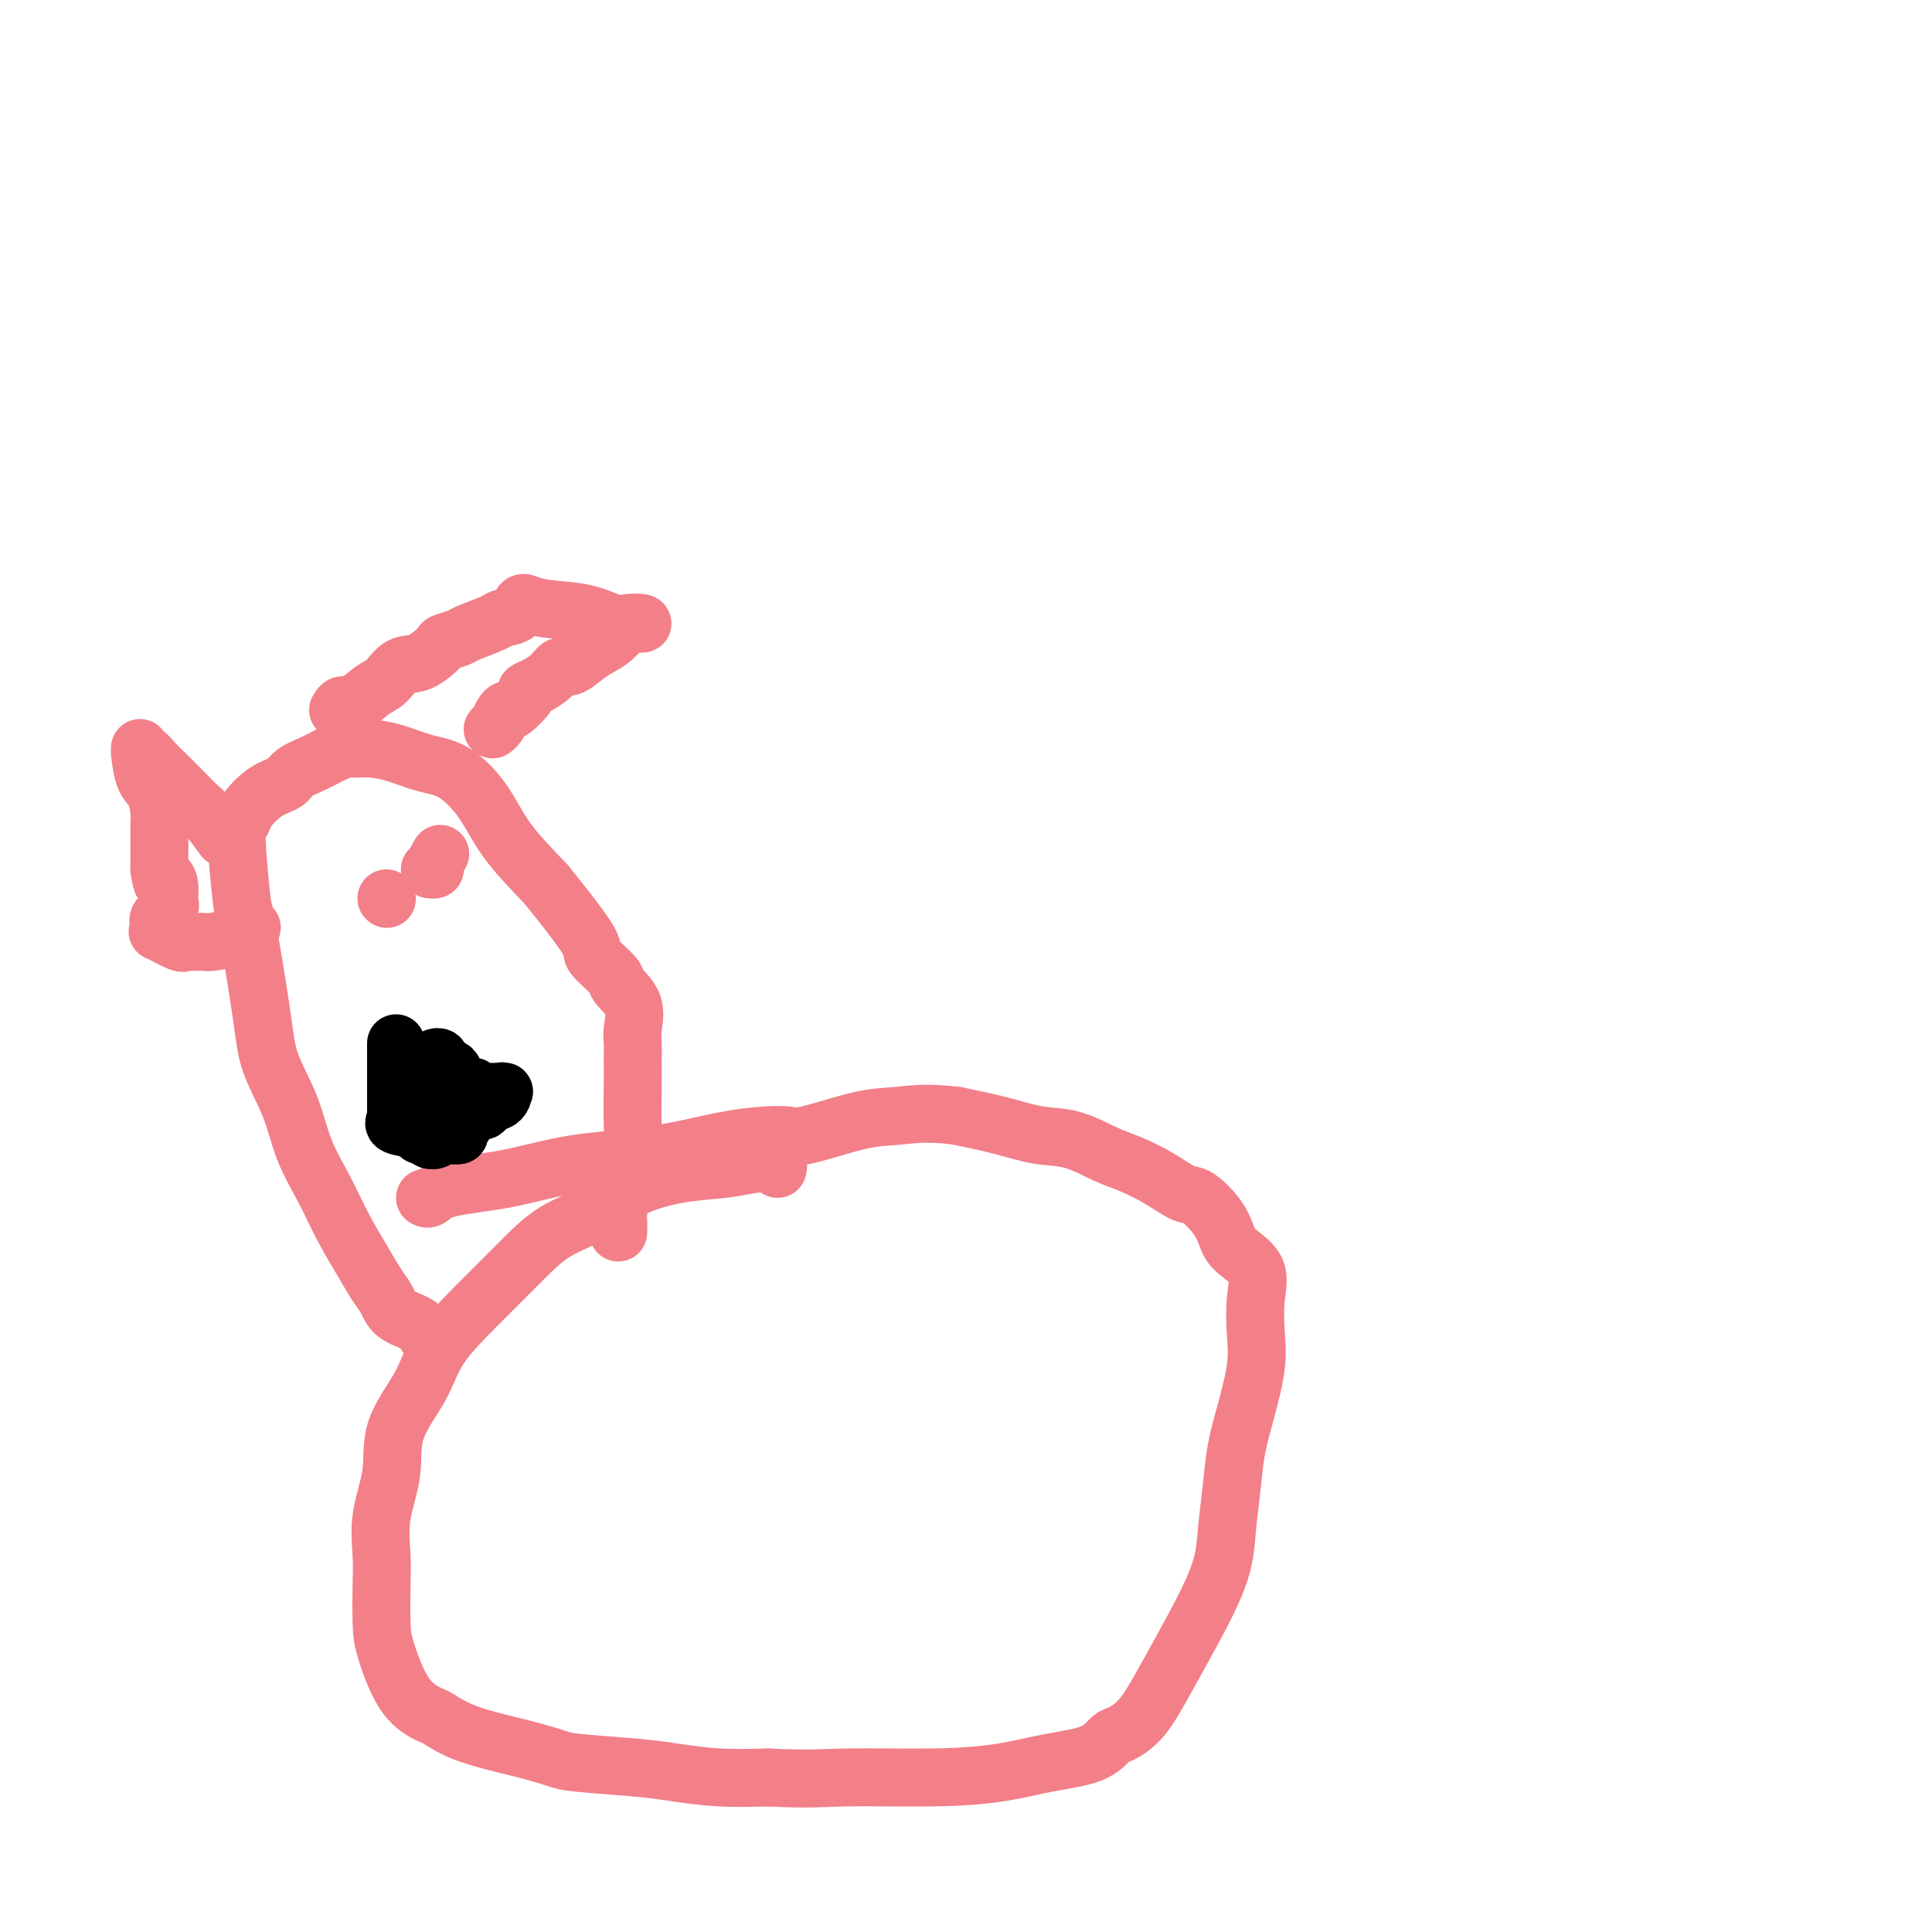 <svg viewBox='0 0 400 400' version='1.1' xmlns='http://www.w3.org/2000/svg' xmlns:xlink='http://www.w3.org/1999/xlink'><g fill='none' stroke='#F37F89' stroke-width='12' stroke-linecap='round' stroke-linejoin='round'><path d='M161,242c0.098,-0.421 0.196,-0.842 0,-1c-0.196,-0.158 -0.687,-0.055 -1,0c-0.313,0.055 -0.447,0.060 -1,0c-0.553,-0.060 -1.523,-0.186 -3,0c-1.477,0.186 -3.461,0.684 -6,1c-2.539,0.316 -5.634,0.450 -9,1c-3.366,0.550 -7.002,1.515 -10,3c-2.998,1.485 -5.359,3.490 -8,5c-2.641,1.510 -5.561,2.525 -8,4c-2.439,1.475 -4.395,3.409 -7,6c-2.605,2.591 -5.859,5.838 -9,9c-3.141,3.162 -6.170,6.240 -8,9c-1.830,2.760 -2.462,5.203 -4,8c-1.538,2.797 -3.981,5.949 -5,9c-1.019,3.051 -0.613,6.003 -1,9c-0.387,2.997 -1.567,6.040 -2,9c-0.433,2.960 -0.120,5.839 0,8c0.120,2.161 0.046,3.606 0,6c-0.046,2.394 -0.065,5.739 0,8c0.065,2.261 0.213,3.438 1,6c0.787,2.562 2.214,6.510 4,9c1.786,2.490 3.931,3.521 5,4c1.069,0.479 1.062,0.404 2,1c0.938,0.596 2.823,1.861 6,3c3.177,1.139 7.648,2.150 11,3c3.352,0.850 5.586,1.538 7,2c1.414,0.462 2.009,0.698 5,1c2.991,0.302 8.379,0.668 12,1c3.621,0.332 5.475,0.628 8,1c2.525,0.372 5.721,0.821 9,1c3.279,0.179 6.639,0.090 10,0'/><path d='M159,368c8.758,0.455 11.154,0.093 16,0c4.846,-0.093 12.142,0.084 18,0c5.858,-0.084 10.278,-0.427 14,-1c3.722,-0.573 6.746,-1.376 10,-2c3.254,-0.624 6.736,-1.070 9,-2c2.264,-0.930 3.309,-2.344 4,-3c0.691,-0.656 1.029,-0.553 2,-1c0.971,-0.447 2.575,-1.445 4,-3c1.425,-1.555 2.672,-3.666 4,-6c1.328,-2.334 2.736,-4.891 5,-9c2.264,-4.109 5.383,-9.771 7,-14c1.617,-4.229 1.733,-7.024 2,-10c0.267,-2.976 0.685,-6.131 1,-9c0.315,-2.869 0.528,-5.452 1,-8c0.472,-2.548 1.202,-5.062 2,-8c0.798,-2.938 1.665,-6.299 2,-9c0.335,-2.701 0.140,-4.742 0,-7c-0.140,-2.258 -0.224,-4.731 0,-7c0.224,-2.269 0.755,-4.332 0,-6c-0.755,-1.668 -2.794,-2.942 -4,-4c-1.206,-1.058 -1.577,-1.900 -2,-3c-0.423,-1.100 -0.899,-2.459 -2,-4c-1.101,-1.541 -2.826,-3.265 -4,-4c-1.174,-0.735 -1.796,-0.481 -3,-1c-1.204,-0.519 -2.990,-1.812 -5,-3c-2.010,-1.188 -4.242,-2.272 -6,-3c-1.758,-0.728 -3.040,-1.101 -5,-2c-1.960,-0.899 -4.598,-2.323 -7,-3c-2.402,-0.677 -4.570,-0.605 -7,-1c-2.430,-0.395 -5.123,-1.256 -8,-2c-2.877,-0.744 -5.939,-1.372 -9,-2'/><path d='M198,231c-6.112,-0.785 -9.391,-0.248 -12,0c-2.609,0.248 -4.548,0.206 -8,1c-3.452,0.794 -8.417,2.424 -11,3c-2.583,0.576 -2.785,0.097 -5,0c-2.215,-0.097 -6.441,0.186 -11,1c-4.559,0.814 -9.449,2.159 -15,3c-5.551,0.841 -11.764,1.178 -17,2c-5.236,0.822 -9.494,2.129 -14,3c-4.506,0.871 -9.259,1.306 -12,2c-2.741,0.694 -3.469,1.648 -4,2c-0.531,0.352 -0.866,0.100 -1,0c-0.134,-0.100 -0.067,-0.050 0,0'/><path d='M90,279c-0.727,-1.082 -1.454,-2.164 -2,-3c-0.546,-0.836 -0.911,-1.425 -2,-2c-1.089,-0.575 -2.903,-1.137 -4,-2c-1.097,-0.863 -1.479,-2.027 -2,-3c-0.521,-0.973 -1.182,-1.754 -2,-3c-0.818,-1.246 -1.792,-2.955 -3,-5c-1.208,-2.045 -2.649,-4.424 -4,-7c-1.351,-2.576 -2.612,-5.347 -4,-8c-1.388,-2.653 -2.904,-5.186 -4,-8c-1.096,-2.814 -1.770,-5.908 -3,-9c-1.230,-3.092 -3.014,-6.181 -4,-9c-0.986,-2.819 -1.175,-5.367 -2,-11c-0.825,-5.633 -2.287,-14.350 -3,-18c-0.713,-3.650 -0.677,-2.231 -1,-5c-0.323,-2.769 -1.005,-9.725 -1,-13c0.005,-3.275 0.695,-2.869 1,-3c0.305,-0.131 0.223,-0.797 1,-2c0.777,-1.203 2.413,-2.942 4,-4c1.587,-1.058 3.125,-1.436 4,-2c0.875,-0.564 1.087,-1.314 2,-2c0.913,-0.686 2.525,-1.309 4,-2c1.475,-0.691 2.812,-1.451 4,-2c1.188,-0.549 2.227,-0.886 3,-1c0.773,-0.114 1.278,-0.003 2,0c0.722,0.003 1.659,-0.102 3,0c1.341,0.102 3.086,0.411 5,1c1.914,0.589 3.996,1.459 6,2c2.004,0.541 3.929,0.753 6,2c2.071,1.247 4.288,3.528 6,6c1.712,2.472 2.918,5.135 5,8c2.082,2.865 5.041,5.933 8,9'/><path d='M113,183c4.981,6.154 7.935,10.038 9,12c1.065,1.962 0.243,2.003 1,3c0.757,0.997 3.092,2.951 4,4c0.908,1.049 0.387,1.192 1,2c0.613,0.808 2.360,2.280 3,4c0.640,1.720 0.171,3.689 0,5c-0.171,1.311 -0.046,1.966 0,3c0.046,1.034 0.014,2.448 0,3c-0.014,0.552 -0.010,0.244 0,1c0.010,0.756 0.027,2.577 0,5c-0.027,2.423 -0.098,5.450 0,8c0.098,2.550 0.366,4.624 0,7c-0.366,2.376 -1.366,5.054 -2,7c-0.634,1.946 -0.902,3.161 -1,4c-0.098,0.839 -0.026,1.303 0,2c0.026,0.697 0.008,1.628 0,2c-0.008,0.372 -0.004,0.186 0,0'/><path d='M70,147c0.298,-0.504 0.596,-1.008 1,-1c0.404,0.008 0.914,0.527 2,0c1.086,-0.527 2.747,-2.099 4,-3c1.253,-0.901 2.098,-1.130 3,-2c0.902,-0.870 1.860,-2.380 3,-3c1.140,-0.620 2.462,-0.350 4,-1c1.538,-0.650 3.291,-2.219 4,-3c0.709,-0.781 0.373,-0.773 1,-1c0.627,-0.227 2.217,-0.690 3,-1c0.783,-0.310 0.759,-0.469 2,-1c1.241,-0.531 3.749,-1.434 5,-2c1.251,-0.566 1.247,-0.793 2,-1c0.753,-0.207 2.263,-0.392 3,-1c0.737,-0.608 0.702,-1.639 1,-2c0.298,-0.361 0.929,-0.051 1,0c0.071,0.051 -0.419,-0.158 0,0c0.419,0.158 1.748,0.683 4,1c2.252,0.317 5.428,0.425 8,1c2.572,0.575 4.538,1.616 6,2c1.462,0.384 2.418,0.110 3,0c0.582,-0.110 0.791,-0.055 1,0'/><path d='M131,129c3.607,0.463 1.626,-0.379 0,0c-1.626,0.379 -2.897,1.981 -4,3c-1.103,1.019 -2.038,1.456 -3,2c-0.962,0.544 -1.952,1.196 -3,2c-1.048,0.804 -2.156,1.760 -3,2c-0.844,0.240 -1.425,-0.236 -2,0c-0.575,0.236 -1.145,1.185 -2,2c-0.855,0.815 -1.994,1.496 -3,2c-1.006,0.504 -1.880,0.831 -2,1c-0.120,0.169 0.515,0.181 0,1c-0.515,0.819 -2.180,2.444 -3,3c-0.820,0.556 -0.794,0.044 -1,0c-0.206,-0.044 -0.643,0.380 -1,1c-0.357,0.620 -0.635,1.436 -1,2c-0.365,0.564 -0.819,0.875 -1,1c-0.181,0.125 -0.091,0.062 0,0'/><path d='M46,173c0.296,0.409 0.591,0.818 0,0c-0.591,-0.818 -2.069,-2.862 -3,-4c-0.931,-1.138 -1.314,-1.371 -2,-2c-0.686,-0.629 -1.676,-1.656 -3,-3c-1.324,-1.344 -2.981,-3.005 -4,-4c-1.019,-0.995 -1.398,-1.325 -2,-2c-0.602,-0.675 -1.427,-1.695 -2,-2c-0.573,-0.305 -0.893,0.104 -1,0c-0.107,-0.104 -0.000,-0.722 0,-1c0.000,-0.278 -0.105,-0.215 0,1c0.105,1.215 0.420,3.581 1,5c0.580,1.419 1.423,1.889 2,3c0.577,1.111 0.887,2.861 1,4c0.113,1.139 0.030,1.666 0,2c-0.030,0.334 -0.008,0.476 0,1c0.008,0.524 0.002,1.431 0,2c-0.002,0.569 -0.001,0.800 0,1c0.001,0.200 0.000,0.368 0,1c-0.000,0.632 -0.000,1.726 0,2c0.000,0.274 0.000,-0.272 0,0c-0.000,0.272 -0.000,1.364 0,2c0.000,0.636 0.000,0.818 0,1'/><path d='M33,180c0.631,4.150 0.707,2.526 1,2c0.293,-0.526 0.803,0.048 1,1c0.197,0.952 0.081,2.283 0,3c-0.081,0.717 -0.127,0.822 0,1c0.127,0.178 0.427,0.430 0,1c-0.427,0.570 -1.582,1.457 -2,2c-0.418,0.543 -0.098,0.741 0,1c0.098,0.259 -0.026,0.577 0,1c0.026,0.423 0.202,0.951 0,1c-0.202,0.049 -0.783,-0.379 0,0c0.783,0.379 2.930,1.566 4,2c1.070,0.434 1.064,0.116 1,0c-0.064,-0.116 -0.185,-0.030 0,0c0.185,0.030 0.677,0.005 1,0c0.323,-0.005 0.477,0.009 1,0c0.523,-0.009 1.416,-0.040 2,0c0.584,0.040 0.859,0.150 2,0c1.141,-0.150 3.146,-0.562 4,-1c0.854,-0.438 0.555,-0.902 1,-1c0.445,-0.098 1.635,0.170 2,0c0.365,-0.170 -0.094,-0.776 0,-1c0.094,-0.224 0.741,-0.064 1,0c0.259,0.064 0.129,0.032 0,0'/><path d='M80,186c0.000,0.000 0.100,0.100 0.1,0.1'/><path d='M91,177c0.121,-0.196 0.242,-0.392 0,0c-0.242,0.392 -0.848,1.373 -1,2c-0.152,0.627 0.152,0.900 0,1c-0.152,0.100 -0.758,0.029 -1,0c-0.242,-0.029 -0.121,-0.014 0,0'/></g>
<g fill='none' stroke='#000000' stroke-width='12' stroke-linecap='round' stroke-linejoin='round'><path d='M82,216c-0.000,0.503 -0.000,1.007 0,1c0.000,-0.007 0.000,-0.524 0,0c-0.000,0.524 -0.000,2.090 0,3c0.000,0.910 0.000,1.165 0,2c-0.000,0.835 -0.000,2.251 0,3c0.000,0.749 0.000,0.830 0,1c-0.000,0.170 -0.000,0.428 0,1c0.000,0.572 0.001,1.459 0,2c-0.001,0.541 -0.004,0.736 0,1c0.004,0.264 0.015,0.595 0,1c-0.015,0.405 -0.056,0.883 0,1c0.056,0.117 0.210,-0.127 0,0c-0.210,0.127 -0.783,0.625 0,1c0.783,0.375 2.921,0.626 4,1c1.079,0.374 1.098,0.870 1,1c-0.098,0.130 -0.314,-0.106 0,0c0.314,0.106 1.157,0.553 2,1'/><path d='M89,236c1.473,0.393 1.656,-0.626 2,-1c0.344,-0.374 0.848,-0.103 1,0c0.152,0.103 -0.047,0.040 0,0c0.047,-0.040 0.340,-0.056 1,0c0.660,0.056 1.686,0.183 2,0c0.314,-0.183 -0.085,-0.675 0,-1c0.085,-0.325 0.653,-0.482 1,-1c0.347,-0.518 0.474,-1.397 1,-2c0.526,-0.603 1.450,-0.931 2,-1c0.550,-0.069 0.725,0.122 1,0c0.275,-0.122 0.648,-0.558 1,-1c0.352,-0.442 0.682,-0.889 1,-1c0.318,-0.111 0.625,0.114 1,0c0.375,-0.114 0.819,-0.566 1,-1c0.181,-0.434 0.098,-0.851 0,-1c-0.098,-0.149 -0.212,-0.030 0,0c0.212,0.030 0.749,-0.030 0,0c-0.749,0.030 -2.786,0.152 -4,0c-1.214,-0.152 -1.607,-0.576 -2,-1'/><path d='M98,225c-1.554,-0.273 -2.440,-0.455 -3,-1c-0.560,-0.545 -0.795,-1.453 -1,-2c-0.205,-0.547 -0.381,-0.732 -1,-1c-0.619,-0.268 -1.681,-0.618 -2,-1c-0.319,-0.382 0.107,-0.795 0,-1c-0.107,-0.205 -0.745,-0.201 -1,0c-0.255,0.201 -0.128,0.601 0,1'/><path d='M90,220c-1.044,0.244 0.347,3.354 1,5c0.653,1.646 0.567,1.828 1,3c0.433,1.172 1.384,3.332 2,4c0.616,0.668 0.897,-0.158 1,0c0.103,0.158 0.030,1.300 0,2c-0.030,0.700 -0.015,0.957 0,1c0.015,0.043 0.029,-0.129 0,-1c-0.029,-0.871 -0.103,-2.443 0,-4c0.103,-1.557 0.381,-3.100 0,-4c-0.381,-0.900 -1.423,-1.155 -2,-2c-0.577,-0.845 -0.691,-2.278 -1,-3c-0.309,-0.722 -0.814,-0.733 -1,-1c-0.186,-0.267 -0.053,-0.791 0,-1c0.053,-0.209 0.027,-0.105 0,0'/></g>
</svg>